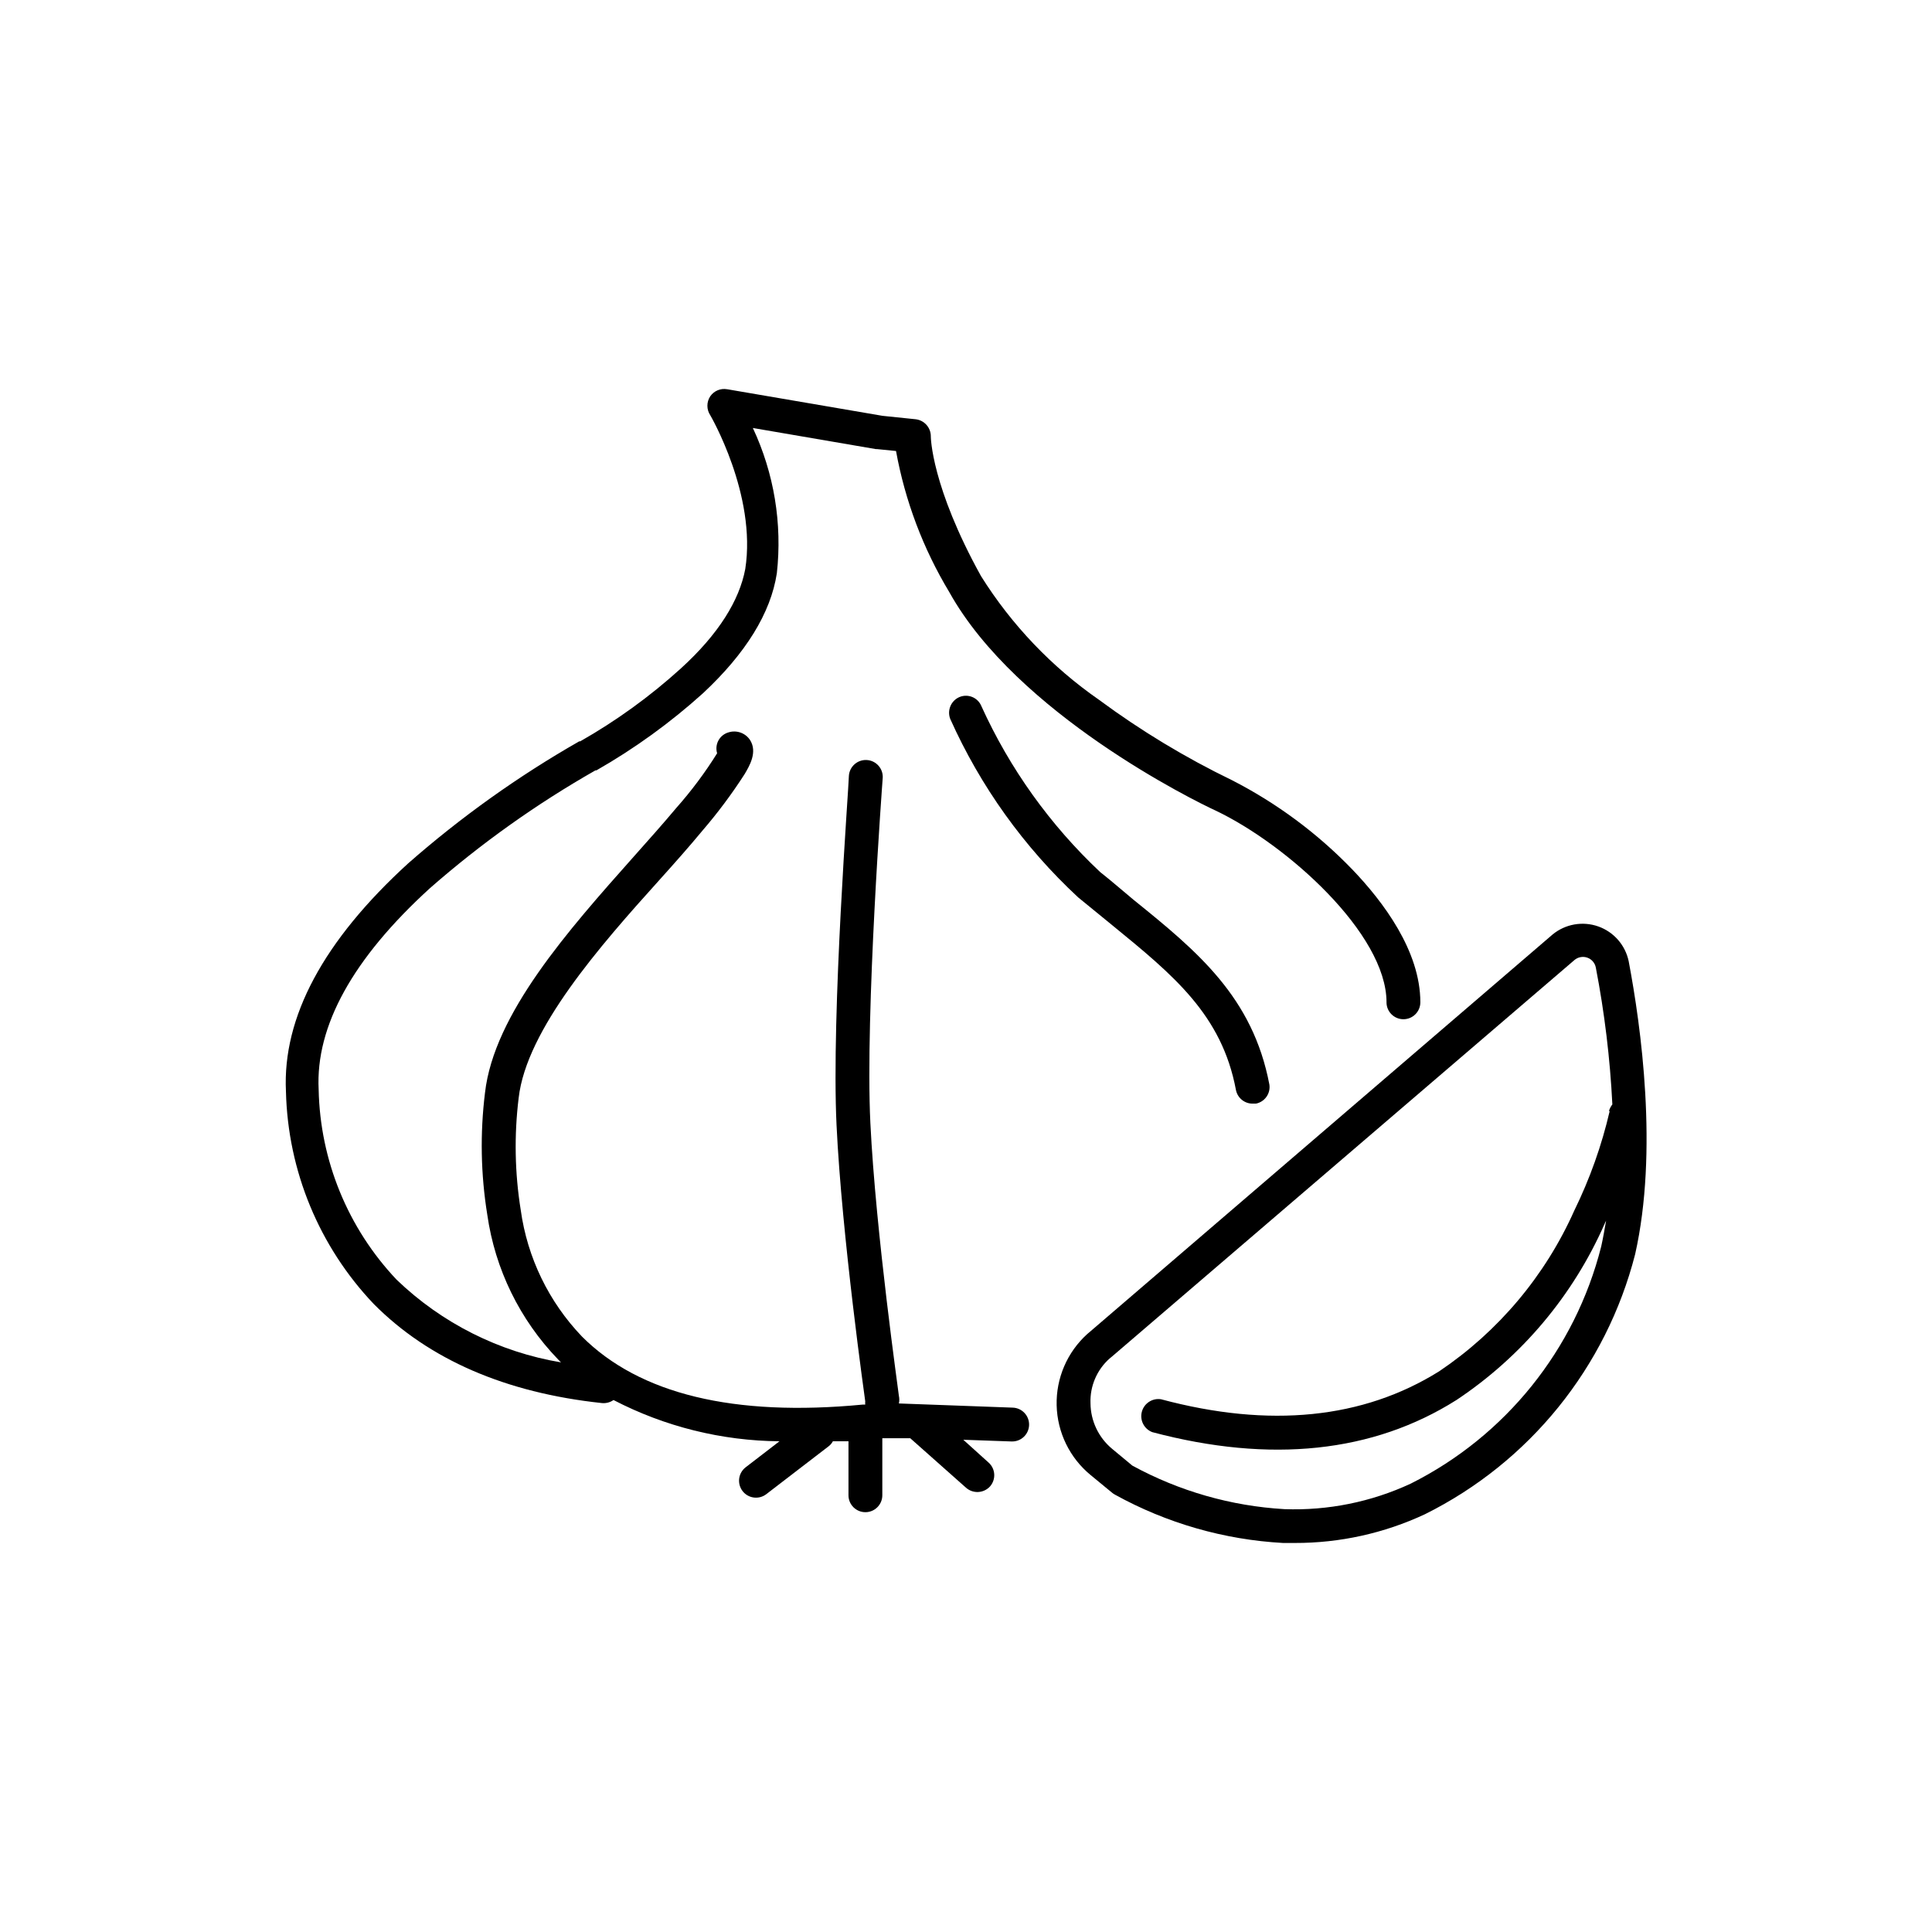 <?xml version="1.0" encoding="UTF-8"?>
<!-- Uploaded to: ICON Repo, www.iconrepo.com, Generator: ICON Repo Mixer Tools -->
<svg fill="#000000" width="800px" height="800px" version="1.1" viewBox="144 144 512 512" xmlns="http://www.w3.org/2000/svg">
 <g>
  <path d="m412.44 517.04-30.23-1.109h0.004c0.148-0.664 0.148-1.352 0-2.016 0-0.402-6.144-43.277-7.559-72.348-1.41-29.07 3.223-90.688 3.273-91.391h0.004c0.152-2.477-1.73-4.609-4.207-4.762-2.477-0.152-4.609 1.73-4.762 4.207 0 2.57-4.684 62.926-3.273 92.5 1.41 29.574 7.559 72.801 7.609 73.254h-0.004c-0.027 0.285-0.027 0.57 0 0.855h-0.656c-34.16 3.273-59.148-2.769-74.414-18.035h0.004c-8.797-9.184-14.477-20.906-16.223-33.504-1.586-9.832-1.77-19.84-0.555-29.723 2.066-18.137 21.562-40.305 37.23-57.688 4.133-4.586 8.012-8.969 11.387-13.047v-0.004c4.109-4.766 7.883-9.816 11.285-15.113 1.211-2.066 3.477-5.793 1.41-9.02-1.238-1.859-3.559-2.68-5.691-2.012-1.141 0.324-2.106 1.094-2.672 2.137s-0.695 2.269-0.352 3.402c-3.211 5.152-6.852 10.023-10.883 14.562-3.324 3.981-7.152 8.262-11.184 12.797-17.383 19.547-37.082 41.715-39.449 62.625v-0.004c-1.328 10.738-1.125 21.613 0.605 32.297 2.055 14.434 8.613 27.848 18.742 38.34 0.25 0.301 0.555 0.555 0.805 0.805-16.402-2.746-31.594-10.387-43.578-21.914-12.91-13.645-20.273-31.605-20.656-50.383-0.855-16.828 9.07-34.762 29.473-53.352 13.535-11.867 28.238-22.332 43.879-31.238h0.254c10.129-5.781 19.605-12.641 28.262-20.453 11.336-10.578 17.938-21.262 19.547-31.738l0.004-0.004c1.473-13.188-0.723-26.523-6.352-38.539l32.598 5.594h0.301l5.039 0.504v-0.004c2.398 13.215 7.18 25.879 14.109 37.383 17.938 32.242 65.141 55.418 70.535 57.887 18.895 8.969 45.344 32.648 45.344 50.836h-0.004c0 2.477 2.008 4.484 4.484 4.484 2.477 0 4.484-2.008 4.484-4.484 0-13.602-9.824-26.652-18.086-35.266h-0.004c-9.227-9.555-19.969-17.52-31.789-23.578-12.391-5.996-24.199-13.129-35.266-21.312-12.539-8.707-23.18-19.863-31.285-32.797-13.199-23.832-13.301-36.879-13.301-36.98 0.039-2.34-1.707-4.324-4.031-4.586l-8.766-0.906-41.211-7.055-0.004 0.004c-1.711-0.293-3.441 0.434-4.434 1.863-1.016 1.523-1.016 3.512 0 5.035 0 0 12.344 21.109 9.27 40.758-1.559 8.266-7 17.184-17.078 26.352-8.148 7.391-17.086 13.859-26.648 19.297h-0.254c-16.164 9.227-31.355 20.062-45.344 32.344-22.469 20.504-33.352 40.809-32.395 60.457 0.496 21.016 8.793 41.094 23.277 56.324 14.609 14.711 34.914 23.527 60.457 26.25 1.086 0.105 2.176-0.18 3.074-0.805 13.594 7.055 28.664 10.801 43.98 10.93l-8.969 6.902c-0.941 0.73-1.555 1.801-1.707 2.984-0.148 1.18 0.176 2.371 0.902 3.316 1.516 1.961 4.336 2.32 6.297 0.805l16.523-12.695h0.004c0.453-0.355 0.832-0.801 1.105-1.312h4.133v14.309c0 2.477 2.008 4.484 4.484 4.484 2.477 0 4.484-2.008 4.484-4.484v-15.113h7.406l14.762 13.098c1.844 1.648 4.668 1.516 6.348-0.301 0.797-0.887 1.207-2.055 1.141-3.246-0.066-1.191-0.602-2.309-1.496-3.102l-6.699-6.047 12.797 0.453c2.477 0.086 4.551-1.855 4.637-4.332 0.082-2.477-1.859-4.551-4.336-4.633z"/>
  <path d="m575.62 398.74c-0.895-4.273-3.953-7.773-8.074-9.227-4.121-1.449-8.699-0.645-12.078 2.125l-122.68 105.34-0.656 0.555c-5.324 4.82-8.285 11.719-8.109 18.898 0.176 7.18 3.465 13.93 9.016 18.484l5.691 4.684 0.004 0.004c0.227 0.199 0.48 0.371 0.754 0.504 13.695 7.562 28.918 11.938 44.539 12.797h3.125-0.004c11.906 0.027 23.672-2.57 34.461-7.609 27.715-13.777 48.055-38.938 55.723-68.922 6.144-27.305 1.562-60.355-1.715-77.637zm-5.039 39.699h0.004c-2.113 9.113-5.258 17.953-9.371 26.352-7.703 17.289-20.117 32.059-35.82 42.621-20.152 12.594-44.941 15.113-73.707 7.406h-0.004c-2.289-0.359-4.484 1.074-5.082 3.316-0.594 2.242 0.598 4.57 2.766 5.398 31.336 8.312 58.543 5.441 80.609-8.516v0.004c17.27-11.488 30.887-27.676 39.246-46.652 0.113-0.297 0.25-0.582 0.406-0.859-0.402 2.316-0.805 4.637-1.309 6.902h-0.004c-6.918 27.262-25.34 50.172-50.48 62.777-10.461 4.856-21.926 7.168-33.453 6.75-14.121-0.82-27.887-4.762-40.305-11.539l-5.34-4.434c-3.606-2.984-5.707-7.41-5.746-12.09-0.168-4.5 1.68-8.84 5.039-11.84l0.555-0.453 122.63-105.14c0.938-0.816 2.238-1.066 3.414-0.664 1.172 0.406 2.043 1.406 2.277 2.629 2.312 11.973 3.777 24.094 4.383 36.273-0.406 0.527-0.715 1.125-0.906 1.762z"/>
  <path d="m438.79 389.22c16.223 13.25 29.02 23.73 32.746 43.629 0.414 2.117 2.277 3.641 4.434 3.625h0.855c2.344-0.457 3.918-2.672 3.578-5.035-4.383-23.125-18.992-35.266-35.922-48.918-2.871-2.367-5.894-5.039-8.918-7.406v-0.004c-13.266-12.461-23.965-27.406-31.488-43.98-0.453-1.109-1.336-1.984-2.445-2.43-1.109-0.445-2.356-0.422-3.449 0.062-2.18 0.984-3.219 3.504-2.367 5.742 8.008 17.887 19.539 33.977 33.906 47.309z"/>
 </g>
</svg>